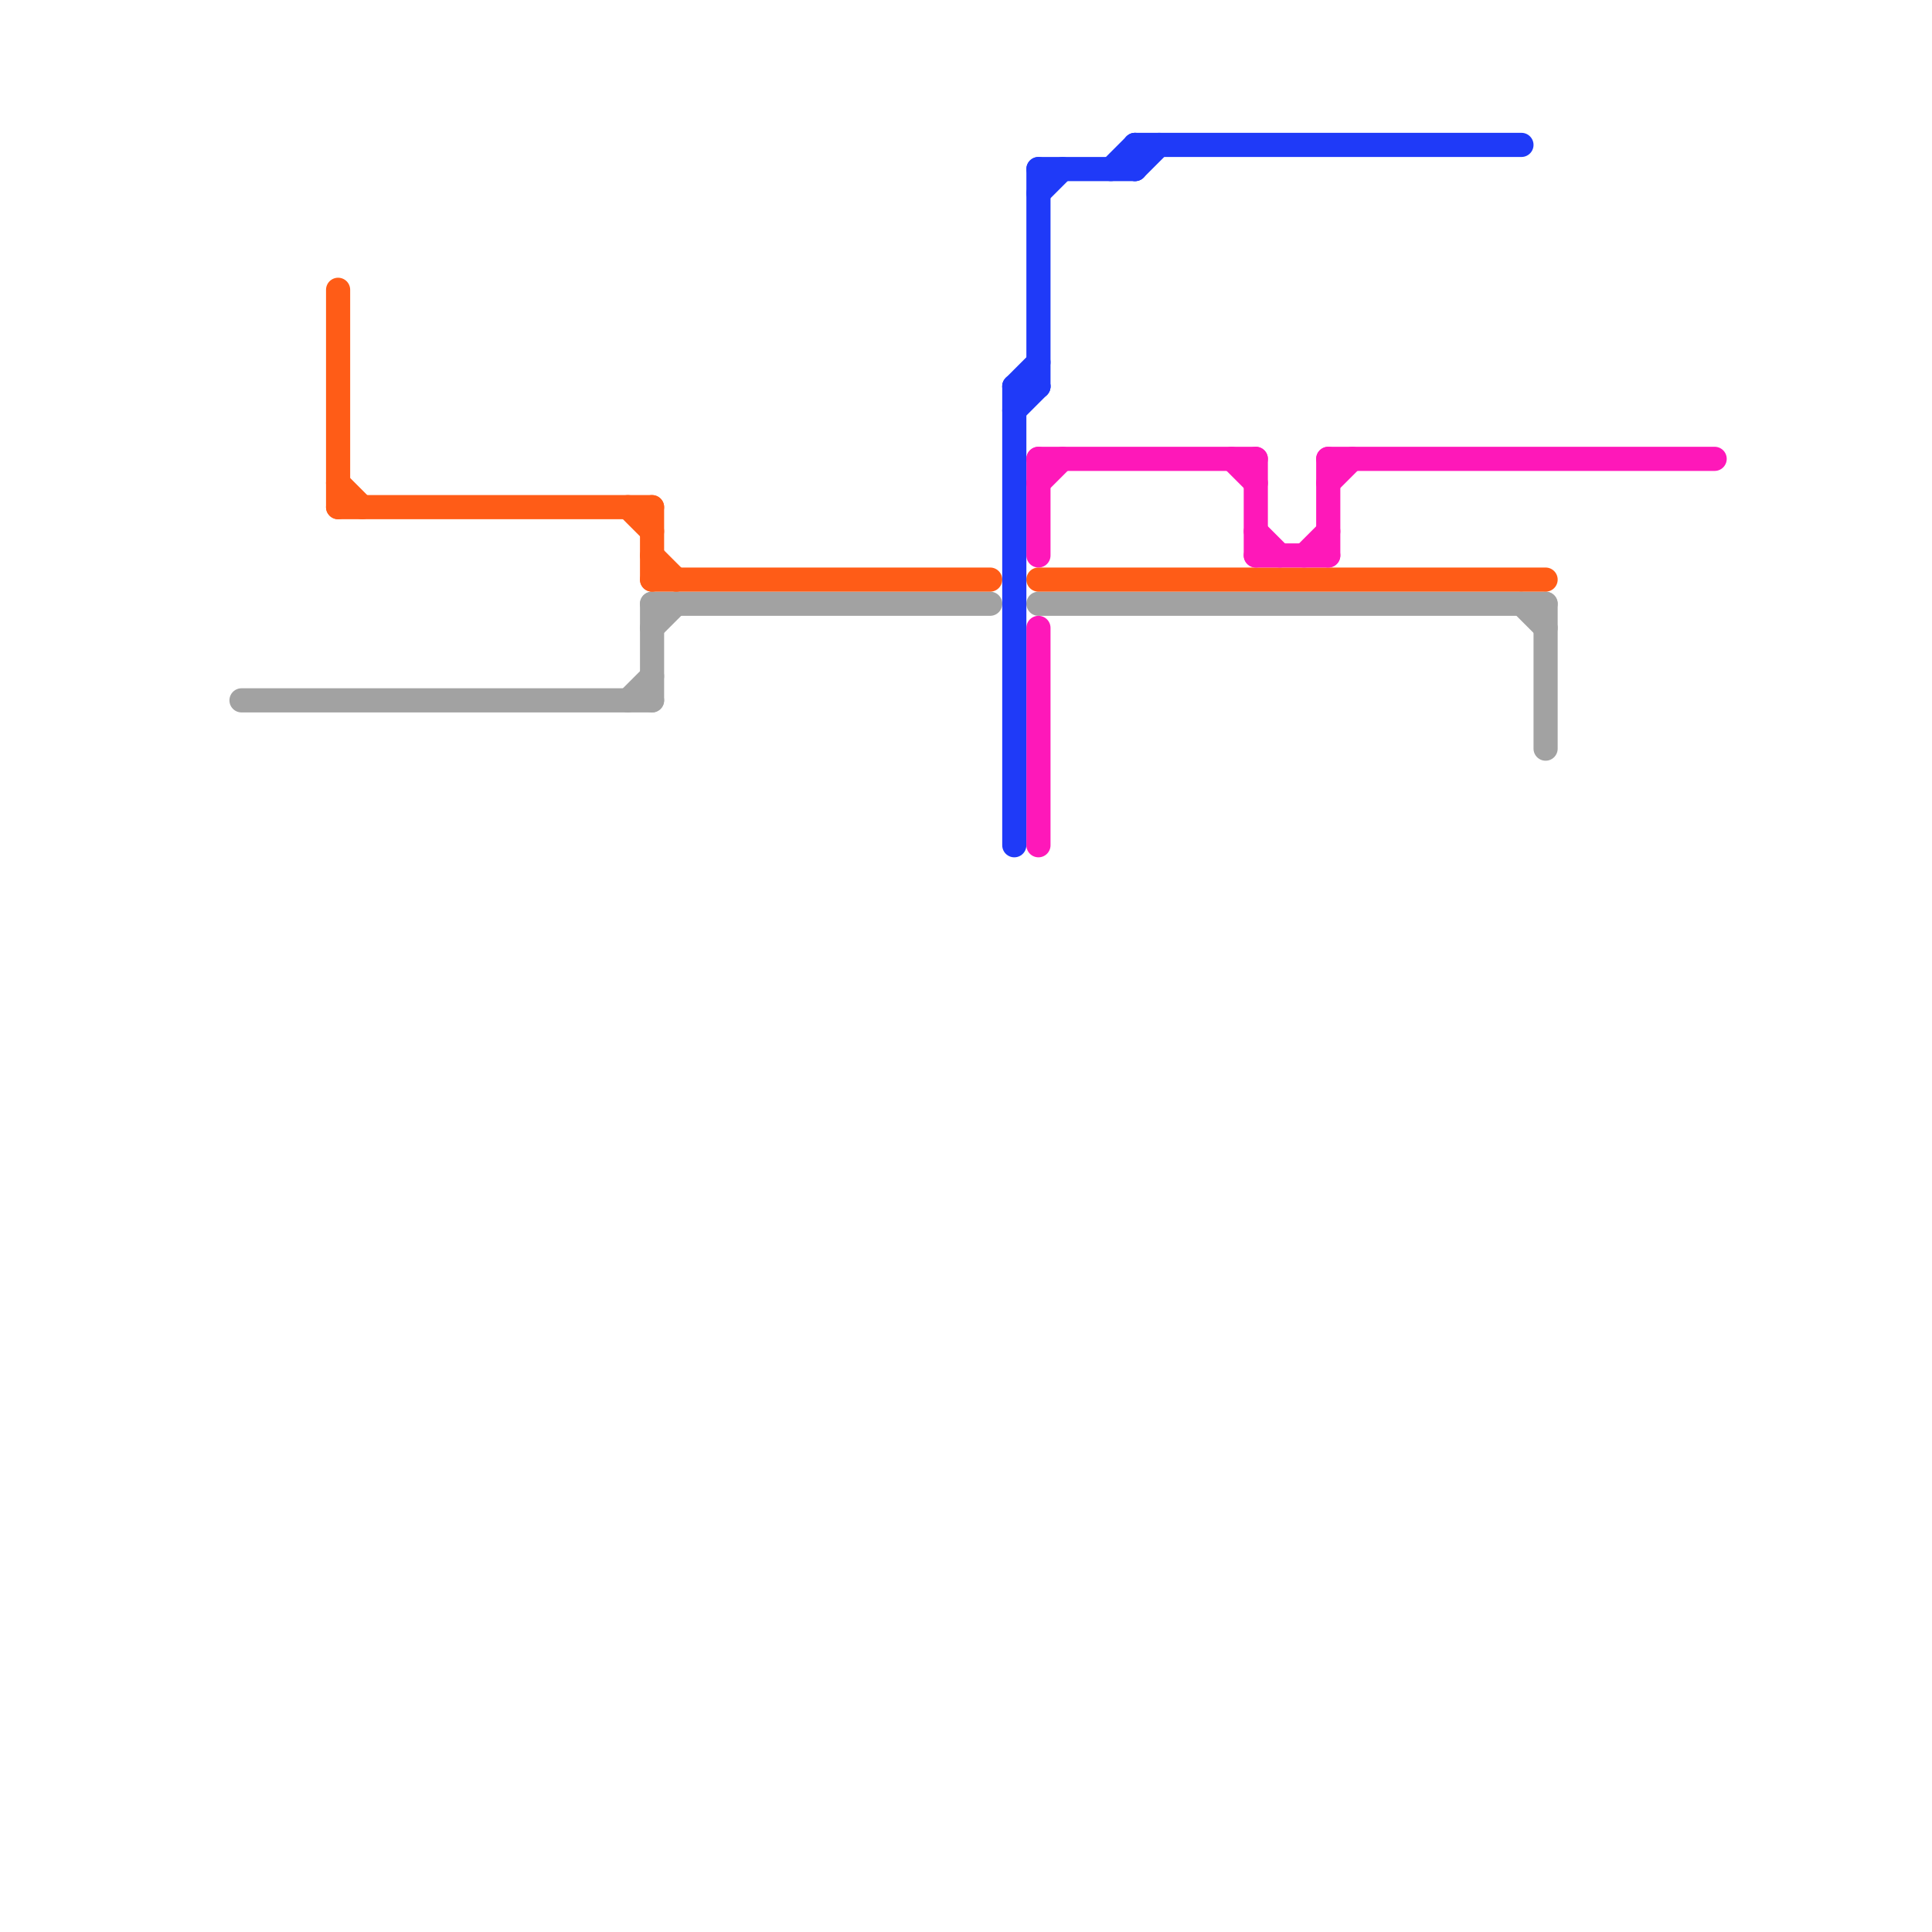 
<svg version="1.1" xmlns="http://www.w3.org/2000/svg" viewBox="0 0 80 80">
<style>line { stroke-width: 1; fill: none; stroke-linecap: round; stroke-linejoin: round; } .c0 { stroke: #a2a2a2 } .c1 { stroke: #ff5c17 } .c2 { stroke: #1f3af8 } .c3 { stroke: #fe18b9 }</style><line class="c0" x1="26" y1="29" x2="27" y2="28"/><line class="c0" x1="27" y1="26" x2="28" y2="25"/><line class="c0" x1="43" y1="25" x2="64" y2="25"/><line class="c0" x1="63" y1="25" x2="64" y2="26"/><line class="c0" x1="10" y1="29" x2="27" y2="29"/><line class="c0" x1="64" y1="25" x2="64" y2="31"/><line class="c0" x1="27" y1="25" x2="27" y2="29"/><line class="c0" x1="27" y1="25" x2="41" y2="25"/><line class="c1" x1="14" y1="12" x2="14" y2="21"/><line class="c1" x1="27" y1="21" x2="27" y2="24"/><line class="c1" x1="14" y1="20" x2="15" y2="21"/><line class="c1" x1="43" y1="24" x2="64" y2="24"/><line class="c1" x1="26" y1="21" x2="27" y2="22"/><line class="c1" x1="14" y1="21" x2="27" y2="21"/><line class="c1" x1="27" y1="23" x2="28" y2="24"/><line class="c1" x1="27" y1="24" x2="41" y2="24"/><line class="c2" x1="42" y1="16" x2="42" y2="35"/><line class="c2" x1="47" y1="6" x2="47" y2="7"/><line class="c2" x1="43" y1="7" x2="47" y2="7"/><line class="c2" x1="47" y1="7" x2="48" y2="6"/><line class="c2" x1="47" y1="6" x2="63" y2="6"/><line class="c2" x1="42" y1="16" x2="43" y2="16"/><line class="c2" x1="43" y1="7" x2="43" y2="16"/><line class="c2" x1="43" y1="8" x2="44" y2="7"/><line class="c2" x1="42" y1="16" x2="43" y2="15"/><line class="c2" x1="42" y1="17" x2="43" y2="16"/><line class="c2" x1="46" y1="7" x2="47" y2="6"/><line class="c3" x1="52" y1="23" x2="55" y2="23"/><line class="c3" x1="55" y1="19" x2="55" y2="23"/><line class="c3" x1="54" y1="23" x2="55" y2="22"/><line class="c3" x1="43" y1="19" x2="43" y2="23"/><line class="c3" x1="52" y1="22" x2="53" y2="23"/><line class="c3" x1="43" y1="19" x2="52" y2="19"/><line class="c3" x1="43" y1="20" x2="44" y2="19"/><line class="c3" x1="55" y1="19" x2="71" y2="19"/><line class="c3" x1="55" y1="20" x2="56" y2="19"/><line class="c3" x1="43" y1="26" x2="43" y2="35"/><line class="c3" x1="52" y1="19" x2="52" y2="23"/><line class="c3" x1="51" y1="19" x2="52" y2="20"/>
</svg>
